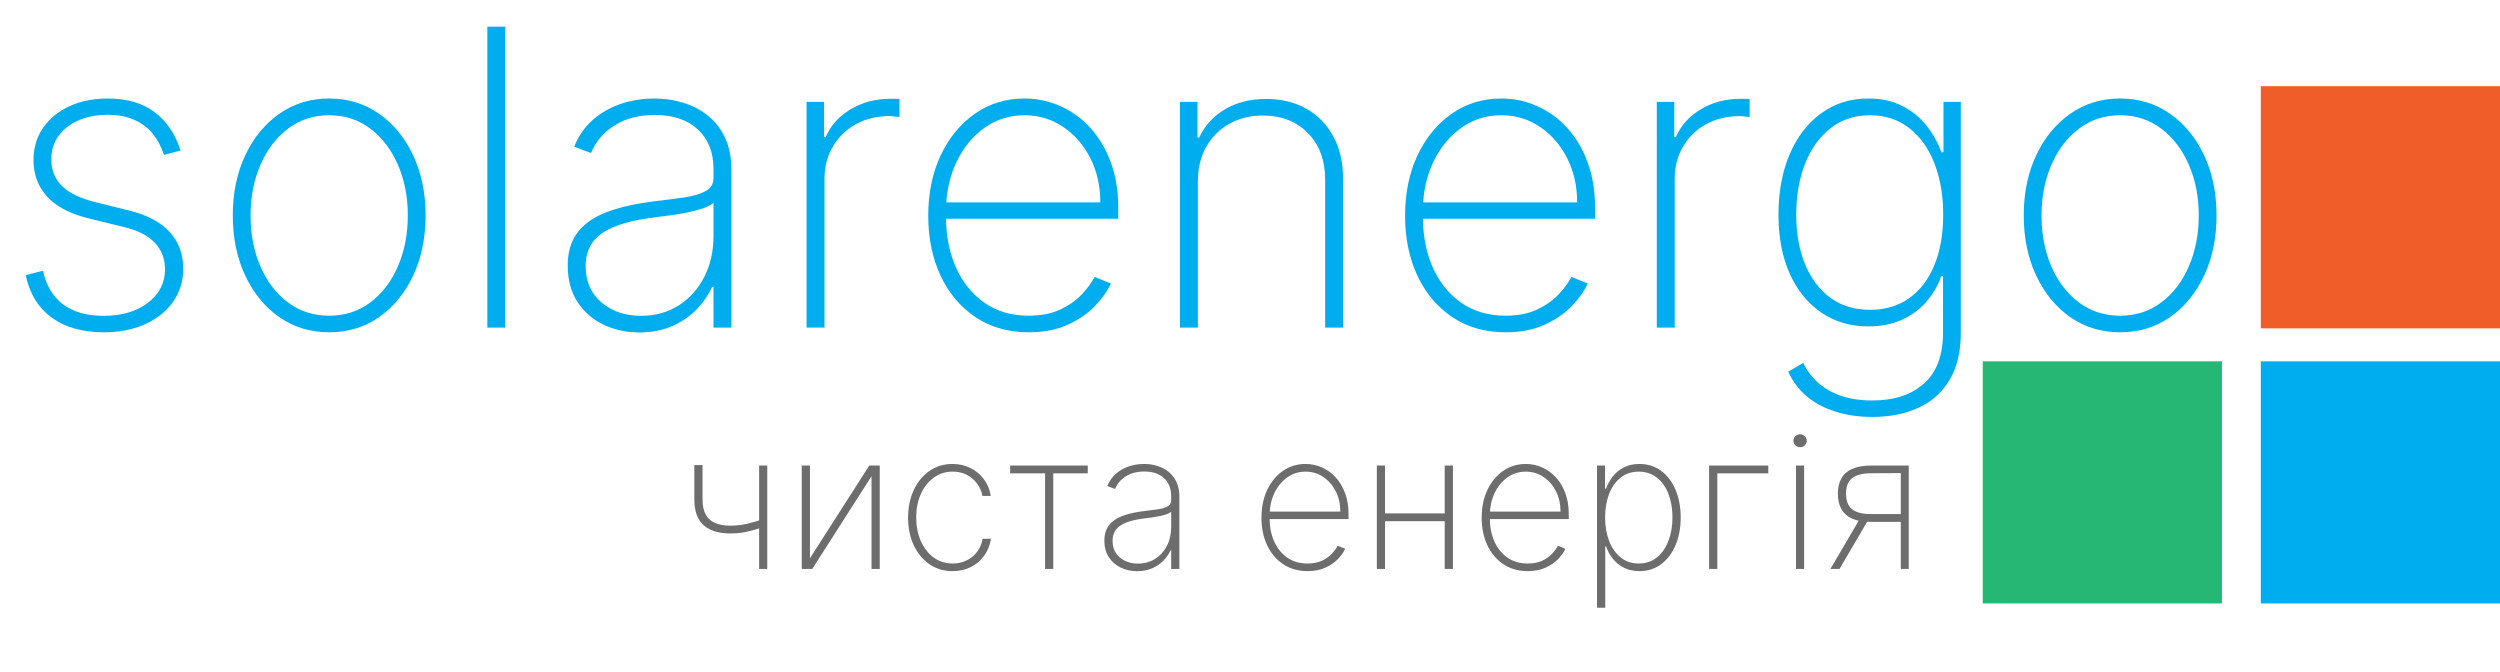 <?xml version="1.0" encoding="UTF-8"?>
<svg xmlns="http://www.w3.org/2000/svg" width="145" height="39" viewBox="0 0 145 39" fill="none">
  <rect x="131.127" y="5" width="13.873" height="14.043" fill="#F15D29"></rect>
  <rect x="131.127" y="20.957" width="13.873" height="14.043" fill="#00AEEF"></rect>
  <rect x="115" y="20.957" width="13.873" height="14.043" fill="#27B774"></rect>
  <path d="M10.474 8.73L9.511 8.986C9.358 8.509 9.139 8.097 8.855 7.75C8.571 7.403 8.213 7.136 7.781 6.949C7.355 6.756 6.844 6.659 6.247 6.659C5.287 6.659 4.5 6.898 3.886 7.375C3.278 7.852 2.974 8.474 2.974 9.241C2.974 9.866 3.182 10.383 3.597 10.793C4.011 11.196 4.645 11.503 5.497 11.713L7.509 12.216C8.543 12.472 9.321 12.886 9.844 13.46C10.367 14.028 10.628 14.736 10.628 15.582C10.628 16.304 10.432 16.943 10.04 17.5C9.648 18.057 9.105 18.491 8.412 18.804C7.724 19.116 6.923 19.273 6.009 19.273C4.787 19.273 3.784 18.989 3 18.421C2.216 17.847 1.713 17.026 1.491 15.957L2.489 15.702C2.676 16.554 3.065 17.204 3.656 17.653C4.253 18.097 5.034 18.318 6 18.318C7.068 18.318 7.929 18.065 8.582 17.56C9.241 17.054 9.571 16.406 9.571 15.617C9.571 15.014 9.378 14.506 8.991 14.091C8.605 13.676 8.02 13.372 7.236 13.179L5.148 12.668C4.08 12.406 3.278 11.989 2.744 11.415C2.21 10.835 1.943 10.122 1.943 9.276C1.943 8.571 2.128 7.952 2.497 7.418C2.866 6.884 3.375 6.466 4.023 6.165C4.67 5.864 5.412 5.713 6.247 5.713C7.355 5.713 8.259 5.974 8.957 6.497C9.656 7.02 10.162 7.764 10.474 8.73ZM19.093 19.273C18.014 19.273 17.053 18.983 16.212 18.403C15.371 17.818 14.71 17.014 14.227 15.992C13.744 14.969 13.502 13.804 13.502 12.497C13.502 11.185 13.744 10.02 14.227 9.003C14.71 7.98 15.371 7.176 16.212 6.591C17.053 6.006 18.014 5.713 19.093 5.713C20.173 5.713 21.133 6.006 21.974 6.591C22.815 7.176 23.477 7.98 23.959 9.003C24.442 10.026 24.684 11.19 24.684 12.497C24.684 13.804 24.442 14.969 23.959 15.992C23.477 17.014 22.815 17.818 21.974 18.403C21.133 18.983 20.173 19.273 19.093 19.273ZM19.093 18.31C20.008 18.31 20.806 18.051 21.488 17.534C22.175 17.017 22.707 16.318 23.082 15.438C23.462 14.557 23.653 13.577 23.653 12.497C23.653 11.418 23.462 10.44 23.082 9.565C22.701 8.685 22.17 7.986 21.488 7.469C20.806 6.946 20.008 6.685 19.093 6.685C18.178 6.685 17.38 6.946 16.698 7.469C16.016 7.986 15.485 8.685 15.104 9.565C14.724 10.44 14.533 11.418 14.533 12.497C14.533 13.577 14.721 14.557 15.096 15.438C15.477 16.318 16.008 17.017 16.69 17.534C17.377 18.051 18.178 18.31 19.093 18.31ZM29.305 1.545V19H28.266V1.545H29.305ZM37.078 19.281C36.322 19.281 35.629 19.131 34.999 18.829C34.374 18.528 33.871 18.088 33.49 17.509C33.115 16.929 32.928 16.224 32.928 15.395C32.928 14.849 33.024 14.369 33.217 13.954C33.41 13.54 33.709 13.182 34.112 12.881C34.516 12.579 35.033 12.332 35.663 12.139C36.294 11.94 37.047 11.787 37.922 11.679C38.587 11.599 39.18 11.523 39.703 11.449C40.226 11.369 40.635 11.247 40.93 11.082C41.231 10.918 41.382 10.668 41.382 10.332V9.787C41.382 8.832 41.081 8.074 40.479 7.511C39.876 6.949 39.047 6.668 37.99 6.668C37.053 6.668 36.263 6.875 35.621 7.29C34.984 7.699 34.538 8.227 34.283 8.875L33.303 8.509C33.553 7.884 33.913 7.364 34.385 6.949C34.862 6.534 35.408 6.224 36.021 6.02C36.641 5.815 37.288 5.713 37.965 5.713C38.55 5.713 39.106 5.795 39.635 5.96C40.169 6.125 40.644 6.375 41.058 6.71C41.479 7.045 41.811 7.474 42.055 7.997C42.3 8.514 42.422 9.134 42.422 9.855V19H41.382V16.639H41.305C41.078 17.128 40.766 17.574 40.368 17.977C39.976 18.375 39.501 18.693 38.945 18.932C38.394 19.165 37.771 19.281 37.078 19.281ZM37.18 18.318C37.999 18.318 38.723 18.119 39.354 17.722C39.99 17.318 40.487 16.767 40.845 16.068C41.203 15.369 41.382 14.577 41.382 13.69V11.764C41.251 11.878 41.061 11.98 40.811 12.071C40.567 12.156 40.288 12.233 39.976 12.301C39.669 12.364 39.345 12.421 39.004 12.472C38.669 12.517 38.342 12.56 38.024 12.599C37.07 12.713 36.291 12.889 35.689 13.128C35.092 13.361 34.655 13.668 34.376 14.048C34.104 14.429 33.967 14.889 33.967 15.429C33.967 16.321 34.274 17.026 34.888 17.543C35.501 18.06 36.266 18.318 37.18 18.318ZM46.781 19V5.909H47.795V7.955H47.889C48.173 7.284 48.653 6.747 49.33 6.344C50.006 5.935 50.776 5.73 51.639 5.73C51.73 5.73 51.821 5.73 51.912 5.73C52.003 5.73 52.088 5.733 52.168 5.739V6.787C52.099 6.781 52.017 6.773 51.92 6.761C51.83 6.744 51.716 6.736 51.58 6.736C50.852 6.736 50.205 6.892 49.636 7.205C49.074 7.517 48.631 7.949 48.307 8.5C47.983 9.045 47.821 9.67 47.821 10.375V19H46.781ZM59.668 19.273C58.486 19.273 57.457 18.98 56.582 18.395C55.707 17.81 55.031 17.009 54.554 15.992C54.077 14.974 53.838 13.815 53.838 12.514C53.838 11.207 54.077 10.043 54.554 9.02C55.037 7.997 55.699 7.19 56.54 6.599C57.381 6.009 58.341 5.713 59.42 5.713C60.153 5.713 60.847 5.861 61.5 6.156C62.159 6.446 62.739 6.866 63.239 7.418C63.744 7.969 64.139 8.634 64.423 9.412C64.713 10.19 64.858 11.065 64.858 12.037V12.685H54.494V11.739H63.818C63.818 10.79 63.625 9.935 63.239 9.173C62.852 8.412 62.327 7.807 61.662 7.358C60.997 6.909 60.25 6.685 59.42 6.685C58.551 6.685 57.776 6.929 57.094 7.418C56.418 7.901 55.881 8.554 55.483 9.378C55.091 10.202 54.886 11.122 54.869 12.139V12.565C54.869 13.656 55.06 14.636 55.44 15.506C55.827 16.369 56.378 17.054 57.094 17.56C57.81 18.06 58.668 18.31 59.668 18.31C60.383 18.31 60.994 18.19 61.5 17.952C62.011 17.707 62.429 17.412 62.753 17.065C63.077 16.719 63.321 16.384 63.486 16.06L64.432 16.443C64.233 16.881 63.923 17.318 63.503 17.756C63.088 18.188 62.56 18.548 61.918 18.838C61.281 19.128 60.531 19.273 59.668 19.273ZM69.477 10.511V19H68.438V5.909H69.452V7.98H69.554C69.861 7.304 70.352 6.761 71.028 6.352C71.704 5.943 72.508 5.739 73.44 5.739C74.321 5.739 75.094 5.926 75.758 6.301C76.429 6.676 76.952 7.21 77.327 7.903C77.707 8.591 77.898 9.412 77.898 10.367V19H76.858V10.409C76.858 9.295 76.526 8.401 75.861 7.724C75.202 7.043 74.329 6.702 73.244 6.702C72.517 6.702 71.869 6.861 71.301 7.179C70.733 7.497 70.287 7.943 69.963 8.517C69.639 9.085 69.477 9.75 69.477 10.511ZM87.324 19.273C86.142 19.273 85.114 18.98 84.239 18.395C83.364 17.81 82.688 17.009 82.21 15.992C81.733 14.974 81.494 13.815 81.494 12.514C81.494 11.207 81.733 10.043 82.21 9.02C82.693 7.997 83.355 7.19 84.196 6.599C85.037 6.009 85.997 5.713 87.077 5.713C87.81 5.713 88.503 5.861 89.156 6.156C89.815 6.446 90.395 6.866 90.895 7.418C91.401 7.969 91.796 8.634 92.079 9.412C92.369 10.19 92.514 11.065 92.514 12.037V12.685H82.151V11.739H91.474C91.474 10.79 91.281 9.935 90.895 9.173C90.508 8.412 89.983 7.807 89.318 7.358C88.653 6.909 87.906 6.685 87.077 6.685C86.207 6.685 85.432 6.929 84.75 7.418C84.074 7.901 83.537 8.554 83.139 9.378C82.747 10.202 82.543 11.122 82.526 12.139V12.565C82.526 13.656 82.716 14.636 83.097 15.506C83.483 16.369 84.034 17.054 84.75 17.56C85.466 18.06 86.324 18.31 87.324 18.31C88.04 18.31 88.651 18.19 89.156 17.952C89.668 17.707 90.085 17.412 90.409 17.065C90.733 16.719 90.977 16.384 91.142 16.06L92.088 16.443C91.889 16.881 91.579 17.318 91.159 17.756C90.744 18.188 90.216 18.548 89.574 18.838C88.938 19.128 88.188 19.273 87.324 19.273ZM96.094 19V5.909H97.108V7.955H97.202C97.486 7.284 97.966 6.747 98.642 6.344C99.318 5.935 100.088 5.73 100.952 5.73C101.043 5.73 101.134 5.73 101.224 5.73C101.315 5.73 101.401 5.733 101.48 5.739V6.787C101.412 6.781 101.33 6.773 101.233 6.761C101.142 6.744 101.028 6.736 100.892 6.736C100.165 6.736 99.517 6.892 98.949 7.205C98.386 7.517 97.943 7.949 97.619 8.5C97.296 9.045 97.133 9.67 97.133 10.375V19H96.094ZM108.597 24.182C107.784 24.182 107.054 24.074 106.406 23.858C105.759 23.648 105.207 23.347 104.753 22.954C104.304 22.562 103.96 22.097 103.722 21.557L104.591 21.046C104.784 21.466 105.06 21.841 105.418 22.171C105.776 22.5 106.219 22.759 106.747 22.946C107.281 23.134 107.898 23.227 108.597 23.227C109.858 23.227 110.855 22.901 111.588 22.247C112.327 21.599 112.696 20.605 112.696 19.264V16.009H112.594C112.395 16.577 112.099 17.082 111.707 17.526C111.321 17.963 110.847 18.307 110.284 18.557C109.722 18.807 109.082 18.932 108.366 18.932C107.332 18.932 106.423 18.665 105.639 18.131C104.855 17.597 104.244 16.847 103.807 15.881C103.369 14.909 103.151 13.767 103.151 12.454C103.151 11.142 103.364 9.98 103.79 8.969C104.222 7.952 104.83 7.156 105.614 6.582C106.398 6.003 107.318 5.713 108.375 5.713C109.131 5.713 109.784 5.858 110.335 6.148C110.892 6.432 111.358 6.81 111.733 7.281C112.108 7.753 112.398 8.27 112.602 8.832H112.722V5.909H113.727V19.307C113.727 20.398 113.511 21.304 113.08 22.026C112.653 22.747 112.054 23.287 111.281 23.645C110.514 24.003 109.619 24.182 108.597 24.182ZM108.46 17.969C109.335 17.969 110.088 17.747 110.719 17.304C111.355 16.855 111.844 16.219 112.185 15.395C112.531 14.565 112.705 13.582 112.705 12.446C112.705 11.344 112.537 10.358 112.202 9.489C111.866 8.619 111.381 7.935 110.744 7.435C110.108 6.935 109.347 6.685 108.46 6.685C107.557 6.685 106.787 6.94 106.151 7.452C105.514 7.957 105.026 8.645 104.685 9.514C104.349 10.383 104.182 11.361 104.182 12.446C104.182 13.537 104.352 14.497 104.693 15.327C105.034 16.151 105.523 16.798 106.159 17.27C106.795 17.736 107.563 17.969 108.46 17.969ZM122.968 19.273C121.888 19.273 120.928 18.983 120.087 18.403C119.246 17.818 118.585 17.014 118.102 15.992C117.619 14.969 117.377 13.804 117.377 12.497C117.377 11.185 117.619 10.02 118.102 9.003C118.585 7.98 119.246 7.176 120.087 6.591C120.928 6.006 121.888 5.713 122.968 5.713C124.048 5.713 125.008 6.006 125.849 6.591C126.69 7.176 127.352 7.98 127.835 9.003C128.317 10.026 128.559 11.19 128.559 12.497C128.559 13.804 128.317 14.969 127.835 15.992C127.352 17.014 126.69 17.818 125.849 18.403C125.008 18.983 124.048 19.273 122.968 19.273ZM122.968 18.31C123.883 18.31 124.681 18.051 125.363 17.534C126.05 17.017 126.582 16.318 126.957 15.438C127.337 14.557 127.528 13.577 127.528 12.497C127.528 11.418 127.337 10.44 126.957 9.565C126.576 8.685 126.045 7.986 125.363 7.469C124.681 6.946 123.883 6.685 122.968 6.685C122.053 6.685 121.255 6.946 120.573 7.469C119.891 7.986 119.36 8.685 118.979 9.565C118.599 10.44 118.408 11.418 118.408 12.497C118.408 13.577 118.596 14.557 118.971 15.438C119.352 16.318 119.883 17.017 120.565 17.534C121.252 18.051 122.053 18.31 122.968 18.31Z" fill="#00AEEF"></path>
  <path d="M44.502 27V33H44.029V27H44.502ZM44.345 30.074V30.543C44.077 30.634 43.832 30.71 43.611 30.77C43.392 30.829 43.181 30.874 42.978 30.902C42.775 30.928 42.565 30.941 42.349 30.941C41.682 30.939 41.169 30.779 40.81 30.461C40.451 30.141 40.271 29.643 40.271 28.969V26.973H40.748V28.969C40.748 29.328 40.809 29.62 40.931 29.844C41.053 30.065 41.233 30.228 41.47 30.332C41.707 30.436 41.995 30.488 42.334 30.488C42.677 30.488 43.012 30.452 43.337 30.379C43.666 30.303 44.002 30.202 44.345 30.074ZM46.978 32.379L50.419 27H51.025V33H50.548V27.621L47.111 33H46.502V27H46.978V32.379ZM55.251 33.125C54.74 33.125 54.291 32.991 53.903 32.723C53.515 32.452 53.211 32.082 52.993 31.613C52.776 31.145 52.669 30.613 52.669 30.02C52.669 29.426 52.778 28.895 52.997 28.426C53.215 27.957 53.519 27.587 53.907 27.316C54.295 27.046 54.741 26.91 55.247 26.91C55.627 26.91 55.973 26.988 56.286 27.145C56.601 27.301 56.861 27.518 57.067 27.797C57.275 28.076 57.408 28.398 57.465 28.766H56.981C56.903 28.359 56.708 28.023 56.395 27.758C56.085 27.49 55.704 27.355 55.251 27.355C54.844 27.355 54.482 27.47 54.165 27.699C53.847 27.926 53.597 28.24 53.415 28.641C53.232 29.039 53.141 29.496 53.141 30.012C53.141 30.52 53.23 30.975 53.407 31.379C53.584 31.78 53.831 32.098 54.149 32.332C54.467 32.566 54.834 32.684 55.251 32.684C55.545 32.684 55.813 32.625 56.055 32.508C56.3 32.391 56.504 32.224 56.669 32.008C56.833 31.792 56.941 31.539 56.993 31.25H57.477C57.42 31.62 57.29 31.945 57.086 32.227C56.883 32.508 56.624 32.728 56.309 32.887C55.994 33.046 55.641 33.125 55.251 33.125ZM58.59 27.453V27H63.09V27.453H61.09V33H60.614V27.453H58.59ZM65.956 33.129C65.609 33.129 65.291 33.06 65.002 32.922C64.716 32.784 64.486 32.582 64.311 32.316C64.139 32.051 64.053 31.728 64.053 31.348C64.053 31.098 64.097 30.878 64.186 30.688C64.275 30.497 64.411 30.333 64.596 30.195C64.781 30.057 65.018 29.944 65.307 29.855C65.596 29.764 65.941 29.694 66.342 29.645C66.647 29.608 66.919 29.573 67.159 29.539C67.398 29.503 67.586 29.447 67.721 29.371C67.859 29.296 67.928 29.181 67.928 29.027V28.777C67.928 28.34 67.79 27.992 67.514 27.734C67.238 27.477 66.858 27.348 66.374 27.348C65.944 27.348 65.582 27.443 65.288 27.633C64.996 27.82 64.791 28.062 64.674 28.359L64.225 28.191C64.34 27.905 64.505 27.667 64.721 27.477C64.94 27.287 65.19 27.145 65.471 27.051C65.755 26.957 66.052 26.91 66.362 26.91C66.63 26.91 66.885 26.948 67.127 27.023C67.372 27.099 67.59 27.213 67.78 27.367C67.972 27.521 68.125 27.717 68.237 27.957C68.349 28.194 68.405 28.478 68.405 28.809V33H67.928V31.918H67.893C67.789 32.142 67.646 32.346 67.463 32.531C67.284 32.714 67.066 32.859 66.811 32.969C66.558 33.075 66.273 33.129 65.956 33.129ZM66.002 32.688C66.377 32.688 66.71 32.596 66.999 32.414C67.29 32.229 67.518 31.977 67.682 31.656C67.846 31.336 67.928 30.973 67.928 30.566V29.684C67.868 29.736 67.781 29.783 67.666 29.824C67.555 29.863 67.427 29.898 67.284 29.93C67.143 29.958 66.995 29.984 66.838 30.008C66.685 30.029 66.535 30.048 66.389 30.066C65.952 30.119 65.595 30.199 65.319 30.309C65.045 30.415 64.845 30.556 64.717 30.73C64.592 30.905 64.53 31.116 64.53 31.363C64.53 31.772 64.67 32.095 64.952 32.332C65.233 32.569 65.583 32.688 66.002 32.688ZM75.836 33.125C75.295 33.125 74.823 32.991 74.422 32.723C74.021 32.454 73.711 32.087 73.493 31.621C73.274 31.155 73.165 30.624 73.165 30.027C73.165 29.428 73.274 28.895 73.493 28.426C73.714 27.957 74.017 27.587 74.403 27.316C74.788 27.046 75.228 26.91 75.723 26.91C76.059 26.91 76.377 26.978 76.676 27.113C76.978 27.246 77.244 27.439 77.473 27.691C77.705 27.944 77.886 28.249 78.016 28.605C78.149 28.962 78.215 29.363 78.215 29.809V30.105H73.465V29.672H77.739C77.739 29.237 77.65 28.845 77.473 28.496C77.296 28.147 77.055 27.87 76.751 27.664C76.446 27.458 76.103 27.355 75.723 27.355C75.325 27.355 74.969 27.467 74.657 27.691C74.347 27.913 74.101 28.212 73.918 28.59C73.739 28.967 73.645 29.389 73.637 29.855V30.051C73.637 30.551 73.724 31 73.899 31.398C74.076 31.794 74.329 32.108 74.657 32.34C74.985 32.569 75.378 32.684 75.836 32.684C76.165 32.684 76.445 32.629 76.676 32.52C76.911 32.408 77.102 32.272 77.251 32.113C77.399 31.954 77.511 31.801 77.586 31.652L78.02 31.828C77.929 32.029 77.787 32.229 77.594 32.43C77.404 32.628 77.162 32.793 76.868 32.926C76.576 33.059 76.232 33.125 75.836 33.125ZM83.946 29.777V30.23H80.2V29.777H83.946ZM80.332 27V33H79.856V27H80.332ZM84.27 27V33H83.793V27H84.27ZM88.609 33.125C88.067 33.125 87.596 32.991 87.195 32.723C86.794 32.454 86.484 32.087 86.265 31.621C86.046 31.155 85.937 30.624 85.937 30.027C85.937 29.428 86.046 28.895 86.265 28.426C86.487 27.957 86.79 27.587 87.175 27.316C87.561 27.046 88.001 26.91 88.496 26.91C88.832 26.91 89.149 26.978 89.449 27.113C89.751 27.246 90.016 27.439 90.246 27.691C90.477 27.944 90.658 28.249 90.789 28.605C90.921 28.962 90.988 29.363 90.988 29.809V30.105H86.238V29.672H90.511C90.511 29.237 90.423 28.845 90.246 28.496C90.069 28.147 89.828 27.87 89.523 27.664C89.218 27.458 88.876 27.355 88.496 27.355C88.097 27.355 87.742 27.467 87.429 27.691C87.119 27.913 86.873 28.212 86.691 28.59C86.511 28.967 86.418 29.389 86.41 29.855V30.051C86.41 30.551 86.497 31 86.671 31.398C86.849 31.794 87.101 32.108 87.429 32.34C87.757 32.569 88.151 32.684 88.609 32.684C88.937 32.684 89.217 32.629 89.449 32.52C89.683 32.408 89.874 32.272 90.023 32.113C90.171 31.954 90.283 31.801 90.359 31.652L90.793 31.828C90.701 32.029 90.559 32.229 90.367 32.43C90.177 32.628 89.934 32.793 89.64 32.926C89.349 33.059 89.005 33.125 88.609 33.125ZM92.628 35.25V27H93.093V28.34H93.152C93.246 28.082 93.377 27.845 93.546 27.629C93.718 27.413 93.93 27.24 94.183 27.109C94.438 26.977 94.738 26.91 95.082 26.91C95.566 26.91 95.988 27.043 96.347 27.309C96.707 27.574 96.985 27.941 97.183 28.41C97.381 28.876 97.48 29.412 97.48 30.016C97.48 30.62 97.38 31.156 97.179 31.625C96.981 32.091 96.703 32.458 96.343 32.727C95.987 32.992 95.569 33.125 95.089 33.125C94.748 33.125 94.449 33.06 94.191 32.93C93.936 32.8 93.721 32.626 93.546 32.41C93.374 32.191 93.243 31.952 93.152 31.691H93.105V35.25H92.628ZM93.097 30.012C93.097 30.522 93.175 30.979 93.332 31.383C93.488 31.784 93.712 32.102 94.003 32.336C94.295 32.568 94.643 32.684 95.046 32.684C95.455 32.684 95.805 32.566 96.097 32.332C96.391 32.095 96.615 31.775 96.769 31.371C96.925 30.967 97.003 30.514 97.003 30.012C97.003 29.509 96.927 29.057 96.773 28.656C96.619 28.255 96.397 27.939 96.105 27.707C95.813 27.473 95.46 27.355 95.046 27.355C94.638 27.355 94.287 27.471 93.996 27.703C93.707 27.932 93.484 28.247 93.328 28.648C93.174 29.047 93.097 29.501 93.097 30.012ZM102.561 27V27.453H99.604V33H99.127V27H102.561ZM104.167 33V27H104.64V33H104.167ZM104.406 25.938C104.302 25.938 104.21 25.901 104.132 25.828C104.057 25.755 104.019 25.667 104.019 25.562C104.019 25.458 104.057 25.37 104.132 25.297C104.208 25.224 104.299 25.188 104.406 25.188C104.51 25.188 104.6 25.224 104.675 25.297C104.753 25.37 104.792 25.458 104.792 25.562C104.792 25.667 104.755 25.755 104.679 25.828C104.604 25.901 104.513 25.938 104.406 25.938ZM110.246 33V27.441L108.539 27.449C108.036 27.449 107.665 27.543 107.425 27.73C107.188 27.918 107.07 28.22 107.07 28.637C107.07 29.048 107.187 29.348 107.421 29.535C107.656 29.723 108.016 29.816 108.503 29.816H110.41V30.27H108.503C108.079 30.27 107.725 30.21 107.441 30.09C107.16 29.967 106.949 29.785 106.808 29.543C106.667 29.301 106.597 28.999 106.597 28.637C106.597 28.272 106.669 27.969 106.812 27.727C106.955 27.484 107.17 27.303 107.457 27.184C107.746 27.061 108.106 27 108.539 27H110.707V33H110.246ZM106.164 33L107.914 30.016H108.441L106.691 33H106.164Z" fill="#6D6D6D"></path>
</svg>

